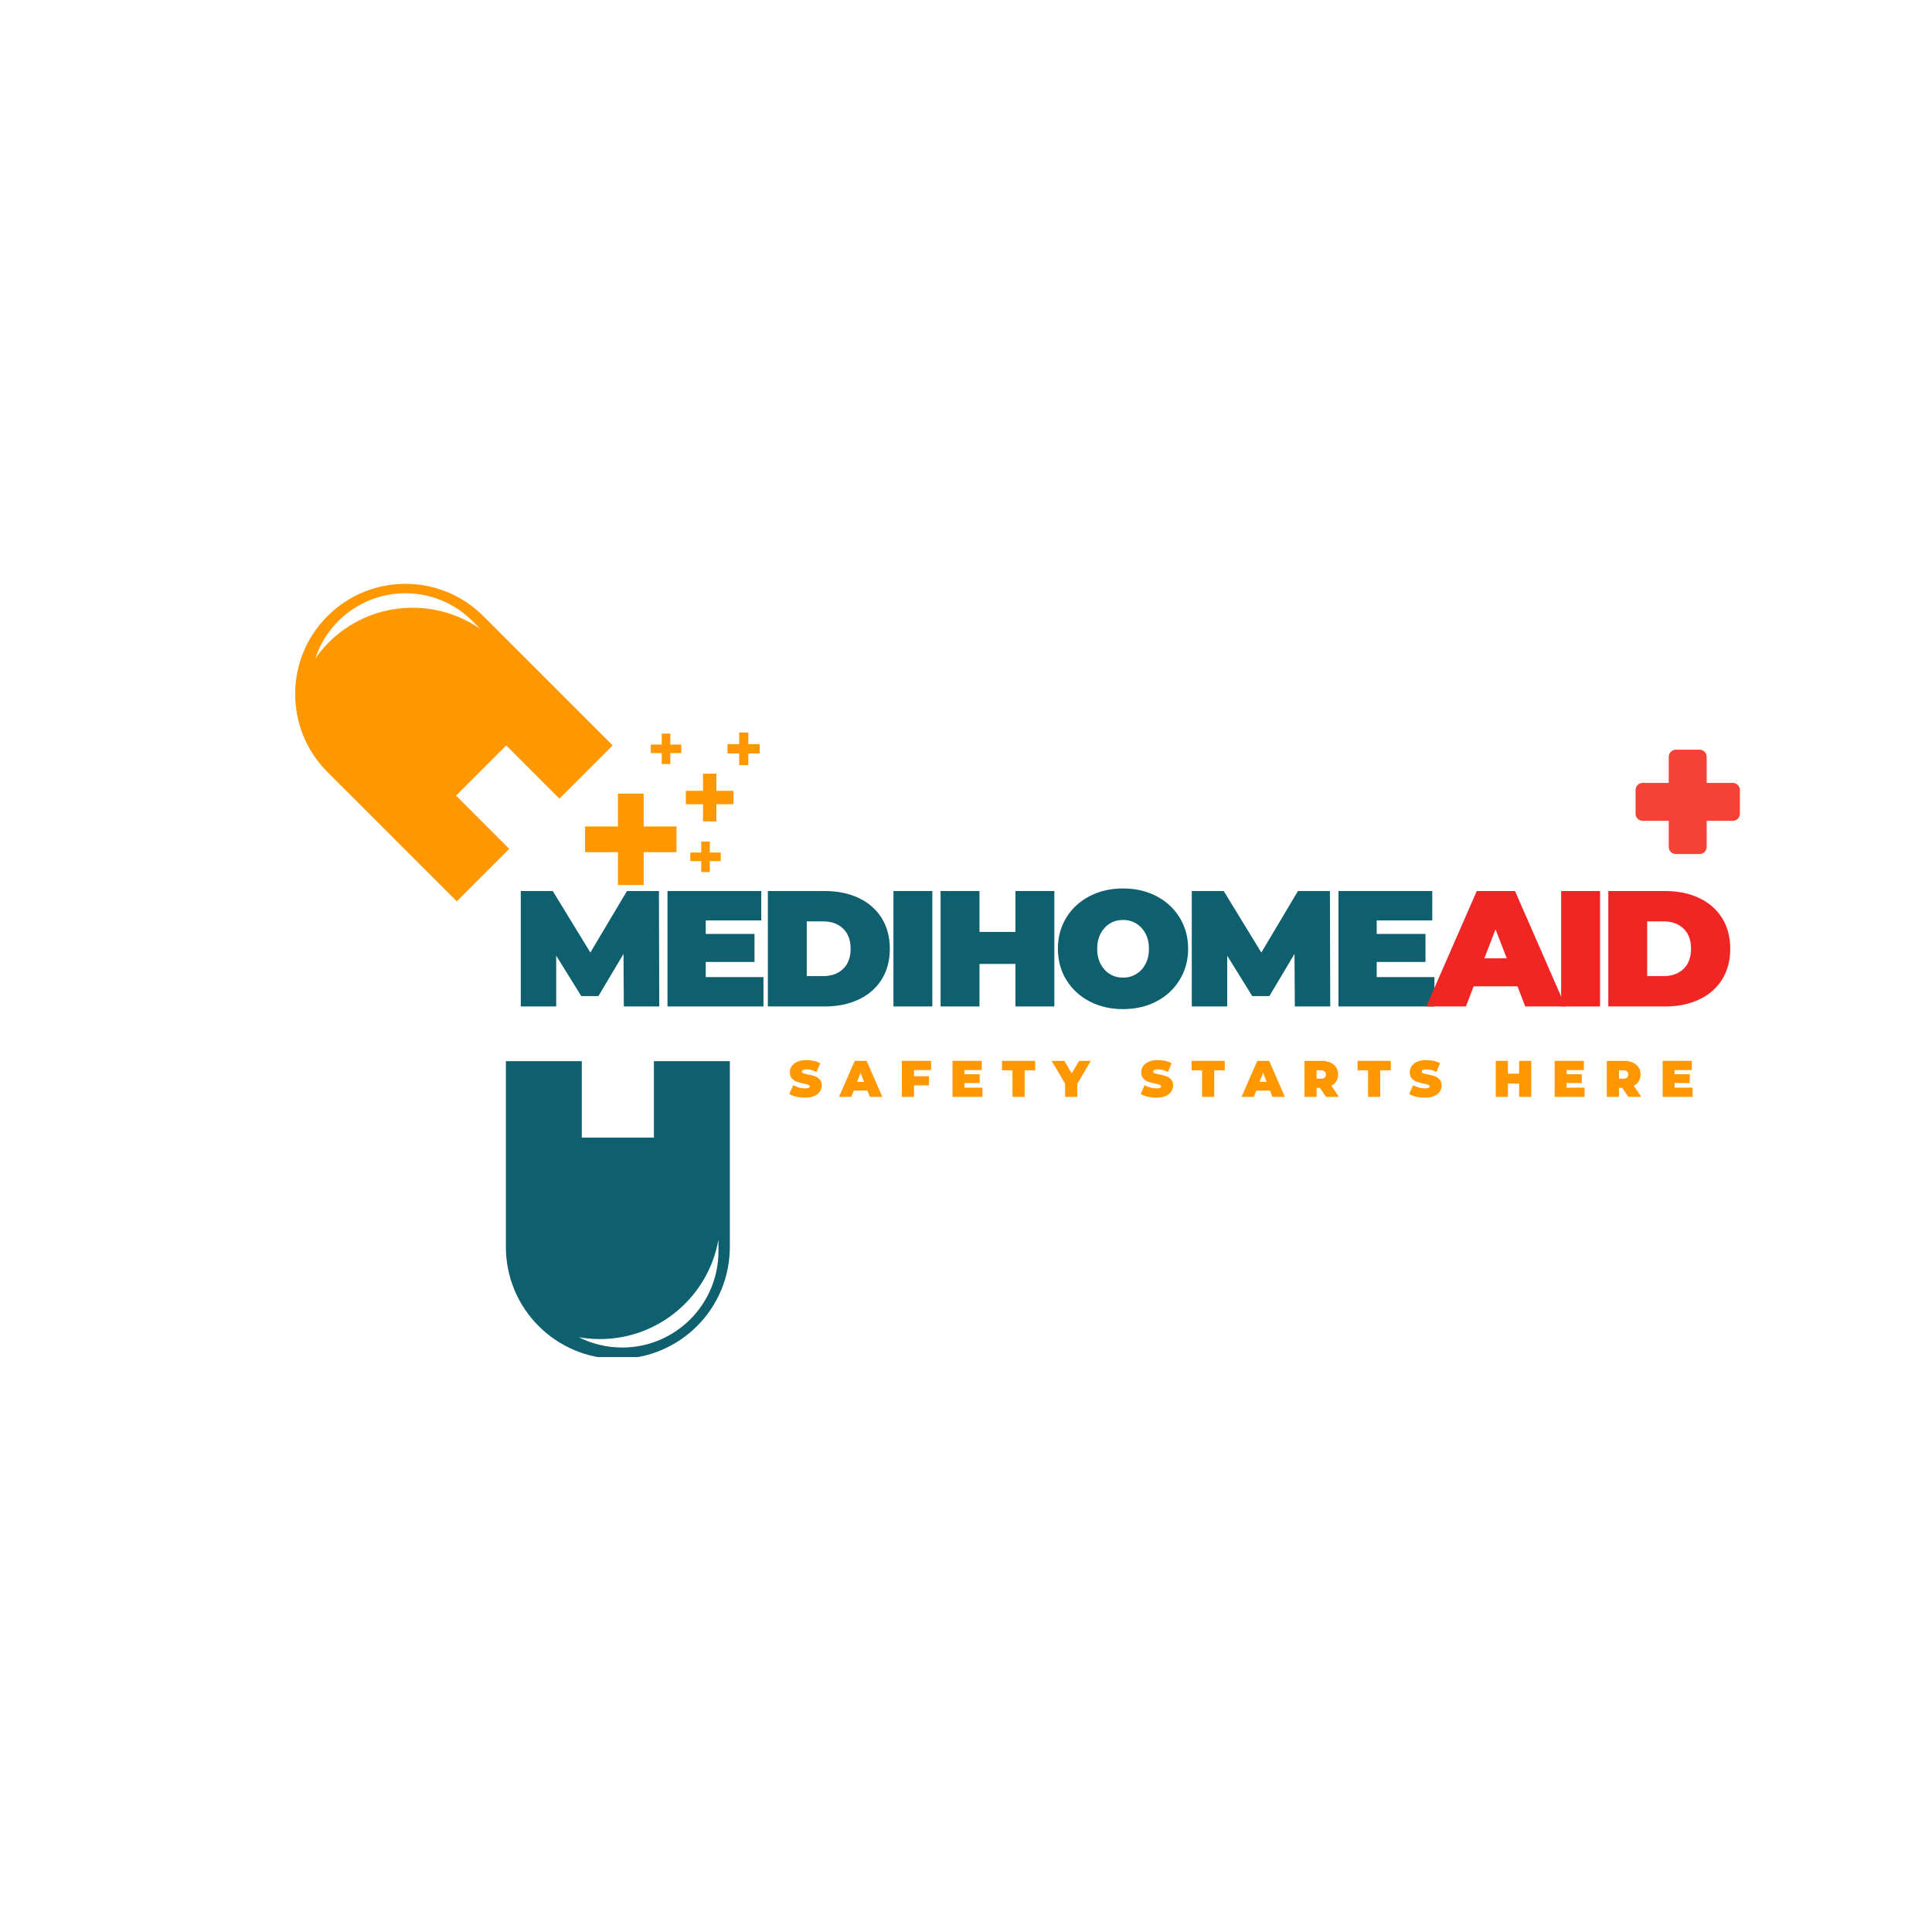 <svg version="1.0" preserveAspectRatio="xMidYMid meet" height="500" viewBox="0 0 375 375" zoomAndPan="magnify" width="500" xmlns:xlink="http://www.w3.org/1999/xlink" xmlns="http://www.w3.org/2000/svg"><defs><g></g><clipPath id="bd351a0008"><path clip-rule="nonzero" d="M 141 142 L 147.453 142 L 147.453 149 L 141 149 Z M 141 142"></path></clipPath><clipPath id="32209bdbcd"><path clip-rule="nonzero" d="M 98 205 L 142 205 L 142 263.406 L 98 263.406 Z M 98 205"></path></clipPath><clipPath id="4269cd3ef7"><path clip-rule="nonzero" d="M 317.461 145.516 L 337.711 145.516 L 337.711 165.766 L 317.461 165.766 Z M 317.461 145.516"></path></clipPath></defs><path fill-rule="nonzero" fill-opacity="1" d="M 63.801 124.703 C 62.828 125.676 61.969 126.715 61.207 127.805 C 62.078 125.148 63.562 122.652 65.676 120.539 C 72.859 113.355 84.512 113.355 91.699 120.539 L 93.273 122.117 C 84.293 115.82 71.824 116.68 63.801 124.703 Z M 108.586 155.012 L 118.914 144.684 L 93.82 119.59 C 85.465 111.234 71.918 111.234 63.562 119.59 C 55.203 127.945 55.203 141.492 63.562 149.848 L 88.656 174.945 L 98.844 164.758 L 88.516 154.43 L 98.262 144.684 L 108.586 155.012" fill="#ff9700"></path><path fill-rule="nonzero" fill-opacity="1" d="M 131.312 160.414 L 124.934 160.414 L 124.934 154.035 L 119.941 154.035 L 119.941 160.414 L 113.562 160.414 L 113.562 165.406 L 119.941 165.406 L 119.941 171.781 L 124.934 171.781 L 124.934 165.406 L 131.312 165.406 L 131.312 160.414" fill="#ff9700"></path><path fill-rule="nonzero" fill-opacity="1" d="M 142.371 153.496 L 139.051 153.496 L 139.051 150.172 L 136.449 150.172 L 136.449 153.496 L 133.125 153.496 L 133.125 156.098 L 136.449 156.098 L 136.449 159.422 L 139.051 159.422 L 139.051 156.098 L 142.371 156.098 L 142.371 153.496" fill="#ff9700"></path><g clip-path="url(#bd351a0008)"><path fill-rule="nonzero" fill-opacity="1" d="M 147.535 144.453 L 145.258 144.453 L 145.258 142.176 L 143.477 142.176 L 143.477 144.453 L 141.199 144.453 L 141.199 146.238 L 143.477 146.238 L 143.477 148.512 L 145.258 148.512 L 145.258 146.238 L 147.535 146.238 L 147.535 144.453" fill="#ff9700"></path></g><path fill-rule="nonzero" fill-opacity="1" d="M 132.23 144.516 L 130.105 144.516 L 130.105 142.391 L 128.445 142.391 L 128.445 144.516 L 126.32 144.516 L 126.32 146.176 L 128.445 146.176 L 128.445 148.301 L 130.105 148.301 L 130.105 146.176 L 132.23 146.176 L 132.23 144.516" fill="#ff9700"></path><path fill-rule="nonzero" fill-opacity="1" d="M 139.891 165.48 L 137.77 165.48 L 137.77 163.355 L 136.105 163.355 L 136.105 165.48 L 133.984 165.48 L 133.984 167.141 L 136.105 167.141 L 136.105 169.266 L 137.77 169.266 L 137.77 167.141 L 139.891 167.141 L 139.891 165.48" fill="#ff9700"></path><g clip-path="url(#32209bdbcd)"><path fill-rule="nonzero" fill-opacity="1" d="M 139.453 242.863 C 139.453 253.188 131.086 261.555 120.762 261.555 C 117.73 261.555 114.867 260.828 112.336 259.547 C 113.664 259.781 115.031 259.914 116.426 259.914 C 127.953 259.914 137.527 251.57 139.453 240.598 Z M 126.926 205.969 L 126.926 220.805 L 112.926 220.805 L 112.926 205.969 L 98.191 205.969 L 98.191 242.02 C 98.191 254.027 107.922 263.758 119.926 263.758 C 131.93 263.758 141.66 254.027 141.66 242.02 L 141.66 205.969 L 126.926 205.969" fill="#0e606e"></path></g><g clip-path="url(#4269cd3ef7)"><path fill-rule="nonzero" fill-opacity="1" d="M 336.332 151.957 L 331.27 151.957 L 331.27 146.895 C 331.27 146.715 331.234 146.535 331.164 146.367 C 331.094 146.199 330.992 146.051 330.863 145.918 C 330.734 145.789 330.586 145.691 330.414 145.621 C 330.246 145.551 330.07 145.516 329.887 145.516 L 325.285 145.516 C 325.102 145.516 324.926 145.551 324.758 145.621 C 324.586 145.691 324.438 145.789 324.309 145.918 C 324.18 146.051 324.078 146.199 324.008 146.367 C 323.938 146.535 323.902 146.715 323.902 146.895 L 323.902 151.957 L 318.84 151.957 C 318.66 151.957 318.484 151.992 318.312 152.062 C 318.145 152.133 317.996 152.234 317.867 152.363 C 317.734 152.492 317.637 152.641 317.566 152.812 C 317.496 152.98 317.461 153.156 317.461 153.34 L 317.461 157.941 C 317.461 158.125 317.496 158.301 317.566 158.469 C 317.637 158.641 317.734 158.789 317.867 158.918 C 317.996 159.047 318.145 159.148 318.312 159.219 C 318.484 159.289 318.66 159.32 318.84 159.32 L 323.902 159.32 L 323.902 164.383 C 323.902 164.566 323.938 164.742 324.008 164.914 C 324.078 165.082 324.18 165.23 324.309 165.359 C 324.438 165.492 324.586 165.59 324.758 165.66 C 324.926 165.73 325.102 165.766 325.285 165.766 L 329.887 165.766 C 330.07 165.766 330.246 165.73 330.414 165.66 C 330.586 165.59 330.734 165.492 330.863 165.359 C 330.992 165.23 331.094 165.082 331.164 164.914 C 331.234 164.742 331.27 164.566 331.27 164.383 L 331.27 159.32 L 336.332 159.32 C 336.512 159.32 336.691 159.289 336.859 159.219 C 337.027 159.148 337.176 159.047 337.309 158.918 C 337.438 158.789 337.535 158.641 337.605 158.469 C 337.676 158.301 337.711 158.125 337.711 157.941 L 337.711 153.34 C 337.711 153.156 337.676 152.98 337.605 152.812 C 337.535 152.641 337.438 152.492 337.309 152.363 C 337.176 152.234 337.027 152.133 336.859 152.062 C 336.691 151.992 336.512 151.957 336.332 151.957 Z M 336.332 151.957" fill="#f44336"></path></g><g fill-opacity="1" fill="#0e606e"><g transform="translate(99.259, 195.354)"><g><path d="M 21.828 0 L 21.766 -10.203 L 16.891 -2.016 L 13.562 -2.016 L 8.703 -9.859 L 8.703 0 L 1.828 0 L 1.828 -22.406 L 8.031 -22.406 L 15.328 -10.469 L 22.438 -22.406 L 28.641 -22.406 L 28.703 0 Z M 21.828 0"></path></g></g></g><g fill-opacity="1" fill="#0e606e"><g transform="translate(127.731, 195.354)"><g><path d="M 20.453 -5.703 L 20.453 0 L 1.828 0 L 1.828 -22.406 L 20.031 -22.406 L 20.031 -16.703 L 9.25 -16.703 L 9.25 -14.078 L 18.719 -14.078 L 18.719 -8.641 L 9.25 -8.641 L 9.25 -5.703 Z M 20.453 -5.703"></path></g></g></g><g fill-opacity="1" fill="#0e606e"><g transform="translate(147.214, 195.354)"><g><path d="M 1.828 -22.406 L 12.859 -22.406 C 15.359 -22.406 17.562 -21.953 19.469 -21.047 C 21.383 -20.141 22.867 -18.844 23.922 -17.156 C 24.973 -15.469 25.5 -13.484 25.5 -11.203 C 25.5 -8.922 24.973 -6.938 23.922 -5.25 C 22.867 -3.562 21.383 -2.266 19.469 -1.359 C 17.562 -0.453 15.359 0 12.859 0 L 1.828 0 Z M 12.547 -5.891 C 14.16 -5.891 15.453 -6.352 16.422 -7.281 C 17.398 -8.207 17.891 -9.516 17.891 -11.203 C 17.891 -12.891 17.398 -14.195 16.422 -15.125 C 15.453 -16.051 14.16 -16.516 12.547 -16.516 L 9.375 -16.516 L 9.375 -5.891 Z M 12.547 -5.891"></path></g></g></g><g fill-opacity="1" fill="#0e606e"><g transform="translate(171.592, 195.354)"><g><path d="M 1.828 -22.406 L 9.375 -22.406 L 9.375 0 L 1.828 0 Z M 1.828 -22.406"></path></g></g></g><g fill-opacity="1" fill="#0e606e"><g transform="translate(180.741, 195.354)"><g><path d="M 23.906 -22.406 L 23.906 0 L 16.359 0 L 16.359 -8.25 L 9.375 -8.25 L 9.375 0 L 1.828 0 L 1.828 -22.406 L 9.375 -22.406 L 9.375 -14.469 L 16.359 -14.469 L 16.359 -22.406 Z M 23.906 -22.406"></path></g></g></g><g fill-opacity="1" fill="#0e606e"><g transform="translate(204.415, 195.354)"><g><path d="M 13.562 0.516 C 11.156 0.516 8.988 0.016 7.062 -0.984 C 5.145 -1.992 3.641 -3.391 2.547 -5.172 C 1.461 -6.953 0.922 -8.961 0.922 -11.203 C 0.922 -13.441 1.461 -15.453 2.547 -17.234 C 3.641 -19.016 5.145 -20.406 7.062 -21.406 C 8.988 -22.406 11.156 -22.906 13.562 -22.906 C 15.977 -22.906 18.145 -22.406 20.062 -21.406 C 21.977 -20.406 23.477 -19.016 24.562 -17.234 C 25.656 -15.453 26.203 -13.441 26.203 -11.203 C 26.203 -8.961 25.656 -6.953 24.562 -5.172 C 23.477 -3.391 21.977 -1.992 20.062 -0.984 C 18.145 0.016 15.977 0.516 13.562 0.516 Z M 13.562 -5.594 C 14.5 -5.594 15.348 -5.82 16.109 -6.281 C 16.867 -6.738 17.473 -7.391 17.922 -8.234 C 18.367 -9.078 18.594 -10.066 18.594 -11.203 C 18.594 -12.328 18.367 -13.312 17.922 -14.156 C 17.473 -15 16.867 -15.648 16.109 -16.109 C 15.348 -16.566 14.5 -16.797 13.562 -16.797 C 12.625 -16.797 11.773 -16.566 11.016 -16.109 C 10.266 -15.648 9.664 -15 9.219 -14.156 C 8.77 -13.312 8.547 -12.328 8.547 -11.203 C 8.547 -10.066 8.77 -9.078 9.219 -8.234 C 9.664 -7.391 10.266 -6.738 11.016 -6.281 C 11.773 -5.82 12.625 -5.594 13.562 -5.594 Z M 13.562 -5.594"></path></g></g></g><g fill-opacity="1" fill="#0e606e"><g transform="translate(229.496, 195.354)"><g><path d="M 21.828 0 L 21.766 -10.203 L 16.891 -2.016 L 13.562 -2.016 L 8.703 -9.859 L 8.703 0 L 1.828 0 L 1.828 -22.406 L 8.031 -22.406 L 15.328 -10.469 L 22.438 -22.406 L 28.641 -22.406 L 28.703 0 Z M 21.828 0"></path></g></g></g><g fill-opacity="1" fill="#0e606e"><g transform="translate(257.968, 195.354)"><g><path d="M 20.453 -5.703 L 20.453 0 L 1.828 0 L 1.828 -22.406 L 20.031 -22.406 L 20.031 -16.703 L 9.25 -16.703 L 9.25 -14.078 L 18.719 -14.078 L 18.719 -8.641 L 9.25 -8.641 L 9.25 -5.703 Z M 20.453 -5.703"></path></g></g></g><g fill-opacity="1" fill="#f22525"><g transform="translate(277.454, 195.354)"><g><path d="M 17.094 -3.906 L 8.578 -3.906 L 7.078 0 L -0.609 0 L 9.188 -22.406 L 16.609 -22.406 L 26.406 0 L 18.594 0 Z M 15.016 -9.344 L 12.828 -14.969 L 10.656 -9.344 Z M 15.016 -9.344"></path></g></g></g><g fill-opacity="1" fill="#f22525"><g transform="translate(301.192, 195.354)"><g><path d="M 1.828 -22.406 L 9.375 -22.406 L 9.375 0 L 1.828 0 Z M 1.828 -22.406"></path></g></g></g><g fill-opacity="1" fill="#f22525"><g transform="translate(310.341, 195.354)"><g><path d="M 1.828 -22.406 L 12.859 -22.406 C 15.359 -22.406 17.562 -21.953 19.469 -21.047 C 21.383 -20.141 22.867 -18.844 23.922 -17.156 C 24.973 -15.469 25.5 -13.484 25.5 -11.203 C 25.5 -8.922 24.973 -6.938 23.922 -5.25 C 22.867 -3.562 21.383 -2.266 19.469 -1.359 C 17.562 -0.453 15.359 0 12.859 0 L 1.828 0 Z M 12.547 -5.891 C 14.16 -5.891 15.453 -6.352 16.422 -7.281 C 17.398 -8.207 17.891 -9.516 17.891 -11.203 C 17.891 -12.891 17.398 -14.195 16.422 -15.125 C 15.453 -16.051 14.16 -16.516 12.547 -16.516 L 9.375 -16.516 L 9.375 -5.891 Z M 12.547 -5.891"></path></g></g></g><g fill-opacity="1" fill="#ff9700"><g transform="translate(153.078, 212.9)"><g><path d="M 3.172 0.156 C 2.586 0.156 2.02 0.094 1.469 -0.031 C 0.926 -0.164 0.477 -0.344 0.125 -0.562 L 0.891 -2.266 C 1.223 -2.078 1.594 -1.926 2 -1.812 C 2.414 -1.695 2.812 -1.641 3.188 -1.641 C 3.508 -1.641 3.738 -1.672 3.875 -1.734 C 4.02 -1.797 4.094 -1.891 4.094 -2.016 C 4.094 -2.16 4 -2.27 3.812 -2.344 C 3.633 -2.414 3.336 -2.492 2.922 -2.578 C 2.379 -2.691 1.926 -2.812 1.562 -2.938 C 1.207 -3.07 0.895 -3.285 0.625 -3.578 C 0.363 -3.879 0.234 -4.281 0.234 -4.781 C 0.234 -5.219 0.359 -5.613 0.609 -5.969 C 0.859 -6.332 1.223 -6.617 1.703 -6.828 C 2.191 -7.035 2.785 -7.141 3.484 -7.141 C 3.961 -7.141 4.43 -7.086 4.891 -6.984 C 5.359 -6.879 5.77 -6.727 6.125 -6.531 L 5.406 -4.828 C 4.727 -5.172 4.082 -5.344 3.469 -5.344 C 2.863 -5.344 2.562 -5.195 2.562 -4.906 C 2.562 -4.758 2.648 -4.648 2.828 -4.578 C 3.004 -4.516 3.301 -4.441 3.719 -4.359 C 4.25 -4.266 4.695 -4.148 5.062 -4.016 C 5.426 -3.891 5.742 -3.68 6.016 -3.391 C 6.285 -3.098 6.422 -2.695 6.422 -2.188 C 6.422 -1.75 6.297 -1.352 6.047 -1 C 5.805 -0.645 5.441 -0.363 4.953 -0.156 C 4.461 0.051 3.867 0.156 3.172 0.156 Z M 3.172 0.156"></path></g></g></g><g fill-opacity="1" fill="#ff9700"><g transform="translate(163.041, 212.9)"><g><path d="M 5.328 -1.219 L 2.672 -1.219 L 2.203 0 L -0.188 0 L 2.859 -6.984 L 5.172 -6.984 L 8.219 0 L 5.797 0 Z M 4.672 -2.906 L 4 -4.672 L 3.312 -2.906 Z M 4.672 -2.906"></path></g></g></g><g fill-opacity="1" fill="#ff9700"><g transform="translate(174.489, 212.9)"><g><path d="M 2.922 -5.203 L 2.922 -4 L 5.828 -4 L 5.828 -2.234 L 2.922 -2.234 L 2.922 0 L 0.562 0 L 0.562 -6.984 L 6.234 -6.984 L 6.234 -5.203 Z M 2.922 -5.203"></path></g></g></g><g fill-opacity="1" fill="#ff9700"><g transform="translate(184.323, 212.9)"><g><path d="M 6.375 -1.781 L 6.375 0 L 0.562 0 L 0.562 -6.984 L 6.234 -6.984 L 6.234 -5.203 L 2.875 -5.203 L 2.875 -4.391 L 5.828 -4.391 L 5.828 -2.688 L 2.875 -2.688 L 2.875 -1.781 Z M 6.375 -1.781"></path></g></g></g><g fill-opacity="1" fill="#ff9700"><g transform="translate(194.446, 212.9)"><g><path d="M 2.078 -5.156 L 0.047 -5.156 L 0.047 -6.984 L 6.484 -6.984 L 6.484 -5.156 L 4.438 -5.156 L 4.438 0 L 2.078 0 Z M 2.078 -5.156"></path></g></g></g><g fill-opacity="1" fill="#ff9700"><g transform="translate(204.379, 212.9)"><g><path d="M 4.719 -2.531 L 4.719 0 L 2.359 0 L 2.359 -2.562 L -0.266 -6.984 L 2.219 -6.984 L 3.641 -4.562 L 5.078 -6.984 L 7.344 -6.984 Z M 4.719 -2.531"></path></g></g></g><g fill-opacity="1" fill="#ff9700"><g transform="translate(214.87, 212.9)"><g></g></g></g><g fill-opacity="1" fill="#ff9700"><g transform="translate(221.278, 212.9)"><g><path d="M 3.172 0.156 C 2.586 0.156 2.02 0.094 1.469 -0.031 C 0.926 -0.164 0.477 -0.344 0.125 -0.562 L 0.891 -2.266 C 1.223 -2.078 1.594 -1.926 2 -1.812 C 2.414 -1.695 2.812 -1.641 3.188 -1.641 C 3.508 -1.641 3.738 -1.672 3.875 -1.734 C 4.02 -1.797 4.094 -1.891 4.094 -2.016 C 4.094 -2.16 4 -2.27 3.812 -2.344 C 3.633 -2.414 3.336 -2.492 2.922 -2.578 C 2.379 -2.691 1.926 -2.812 1.562 -2.938 C 1.207 -3.07 0.895 -3.285 0.625 -3.578 C 0.363 -3.879 0.234 -4.281 0.234 -4.781 C 0.234 -5.219 0.359 -5.613 0.609 -5.969 C 0.859 -6.332 1.223 -6.617 1.703 -6.828 C 2.191 -7.035 2.785 -7.141 3.484 -7.141 C 3.961 -7.141 4.43 -7.086 4.891 -6.984 C 5.359 -6.879 5.77 -6.727 6.125 -6.531 L 5.406 -4.828 C 4.727 -5.172 4.082 -5.344 3.469 -5.344 C 2.863 -5.344 2.562 -5.195 2.562 -4.906 C 2.562 -4.758 2.648 -4.648 2.828 -4.578 C 3.004 -4.516 3.301 -4.441 3.719 -4.359 C 4.25 -4.266 4.695 -4.148 5.062 -4.016 C 5.426 -3.891 5.742 -3.68 6.016 -3.391 C 6.285 -3.098 6.422 -2.695 6.422 -2.188 C 6.422 -1.75 6.297 -1.352 6.047 -1 C 5.805 -0.645 5.441 -0.363 4.953 -0.156 C 4.461 0.051 3.867 0.156 3.172 0.156 Z M 3.172 0.156"></path></g></g></g><g fill-opacity="1" fill="#ff9700"><g transform="translate(231.241, 212.9)"><g><path d="M 2.078 -5.156 L 0.047 -5.156 L 0.047 -6.984 L 6.484 -6.984 L 6.484 -5.156 L 4.438 -5.156 L 4.438 0 L 2.078 0 Z M 2.078 -5.156"></path></g></g></g><g fill-opacity="1" fill="#ff9700"><g transform="translate(241.175, 212.9)"><g><path d="M 5.328 -1.219 L 2.672 -1.219 L 2.203 0 L -0.188 0 L 2.859 -6.984 L 5.172 -6.984 L 8.219 0 L 5.797 0 Z M 4.672 -2.906 L 4 -4.672 L 3.312 -2.906 Z M 4.672 -2.906"></path></g></g></g><g fill-opacity="1" fill="#ff9700"><g transform="translate(252.622, 212.9)"><g><path d="M 3.562 -1.75 L 2.922 -1.75 L 2.922 0 L 0.562 0 L 0.562 -6.984 L 3.922 -6.984 C 4.566 -6.984 5.129 -6.875 5.609 -6.656 C 6.086 -6.445 6.457 -6.141 6.719 -5.734 C 6.977 -5.336 7.109 -4.875 7.109 -4.344 C 7.109 -3.844 6.992 -3.406 6.766 -3.031 C 6.547 -2.664 6.223 -2.375 5.797 -2.156 L 7.25 0 L 4.75 0 Z M 4.734 -4.344 C 4.734 -4.602 4.648 -4.801 4.484 -4.938 C 4.328 -5.082 4.094 -5.156 3.781 -5.156 L 2.922 -5.156 L 2.922 -3.531 L 3.781 -3.531 C 4.094 -3.531 4.328 -3.598 4.484 -3.734 C 4.648 -3.879 4.734 -4.082 4.734 -4.344 Z M 4.734 -4.344"></path></g></g></g><g fill-opacity="1" fill="#ff9700"><g transform="translate(263.462, 212.9)"><g><path d="M 2.078 -5.156 L 0.047 -5.156 L 0.047 -6.984 L 6.484 -6.984 L 6.484 -5.156 L 4.438 -5.156 L 4.438 0 L 2.078 0 Z M 2.078 -5.156"></path></g></g></g><g fill-opacity="1" fill="#ff9700"><g transform="translate(273.396, 212.9)"><g><path d="M 3.172 0.156 C 2.586 0.156 2.02 0.094 1.469 -0.031 C 0.926 -0.164 0.477 -0.344 0.125 -0.562 L 0.891 -2.266 C 1.223 -2.078 1.594 -1.926 2 -1.812 C 2.414 -1.695 2.812 -1.641 3.188 -1.641 C 3.508 -1.641 3.738 -1.672 3.875 -1.734 C 4.02 -1.797 4.094 -1.891 4.094 -2.016 C 4.094 -2.16 4 -2.27 3.812 -2.344 C 3.633 -2.414 3.336 -2.492 2.922 -2.578 C 2.379 -2.691 1.926 -2.812 1.562 -2.938 C 1.207 -3.07 0.895 -3.285 0.625 -3.578 C 0.363 -3.879 0.234 -4.281 0.234 -4.781 C 0.234 -5.219 0.359 -5.613 0.609 -5.969 C 0.859 -6.332 1.223 -6.617 1.703 -6.828 C 2.191 -7.035 2.785 -7.141 3.484 -7.141 C 3.961 -7.141 4.43 -7.086 4.891 -6.984 C 5.359 -6.879 5.77 -6.727 6.125 -6.531 L 5.406 -4.828 C 4.727 -5.172 4.082 -5.344 3.469 -5.344 C 2.863 -5.344 2.562 -5.195 2.562 -4.906 C 2.562 -4.758 2.648 -4.648 2.828 -4.578 C 3.004 -4.516 3.301 -4.441 3.719 -4.359 C 4.25 -4.266 4.695 -4.148 5.062 -4.016 C 5.426 -3.891 5.742 -3.68 6.016 -3.391 C 6.285 -3.098 6.422 -2.695 6.422 -2.188 C 6.422 -1.75 6.297 -1.352 6.047 -1 C 5.805 -0.645 5.441 -0.363 4.953 -0.156 C 4.461 0.051 3.867 0.156 3.172 0.156 Z M 3.172 0.156"></path></g></g></g><g fill-opacity="1" fill="#ff9700"><g transform="translate(283.359, 212.9)"><g></g></g></g><g fill-opacity="1" fill="#ff9700"><g transform="translate(289.767, 212.9)"><g><path d="M 7.453 -6.984 L 7.453 0 L 5.094 0 L 5.094 -2.578 L 2.922 -2.578 L 2.922 0 L 0.562 0 L 0.562 -6.984 L 2.922 -6.984 L 2.922 -4.5 L 5.094 -4.5 L 5.094 -6.984 Z M 7.453 -6.984"></path></g></g></g><g fill-opacity="1" fill="#ff9700"><g transform="translate(301.194, 212.9)"><g><path d="M 6.375 -1.781 L 6.375 0 L 0.562 0 L 0.562 -6.984 L 6.234 -6.984 L 6.234 -5.203 L 2.875 -5.203 L 2.875 -4.391 L 5.828 -4.391 L 5.828 -2.688 L 2.875 -2.688 L 2.875 -1.781 Z M 6.375 -1.781"></path></g></g></g><g fill-opacity="1" fill="#ff9700"><g transform="translate(311.317, 212.9)"><g><path d="M 3.562 -1.75 L 2.922 -1.75 L 2.922 0 L 0.562 0 L 0.562 -6.984 L 3.922 -6.984 C 4.566 -6.984 5.129 -6.875 5.609 -6.656 C 6.086 -6.445 6.457 -6.141 6.719 -5.734 C 6.977 -5.336 7.109 -4.875 7.109 -4.344 C 7.109 -3.844 6.992 -3.406 6.766 -3.031 C 6.547 -2.664 6.223 -2.375 5.797 -2.156 L 7.25 0 L 4.75 0 Z M 4.734 -4.344 C 4.734 -4.602 4.648 -4.801 4.484 -4.938 C 4.328 -5.082 4.094 -5.156 3.781 -5.156 L 2.922 -5.156 L 2.922 -3.531 L 3.781 -3.531 C 4.094 -3.531 4.328 -3.598 4.484 -3.734 C 4.648 -3.879 4.734 -4.082 4.734 -4.344 Z M 4.734 -4.344"></path></g></g></g><g fill-opacity="1" fill="#ff9700"><g transform="translate(322.157, 212.9)"><g><path d="M 6.375 -1.781 L 6.375 0 L 0.562 0 L 0.562 -6.984 L 6.234 -6.984 L 6.234 -5.203 L 2.875 -5.203 L 2.875 -4.391 L 5.828 -4.391 L 5.828 -2.688 L 2.875 -2.688 L 2.875 -1.781 Z M 6.375 -1.781"></path></g></g></g></svg>